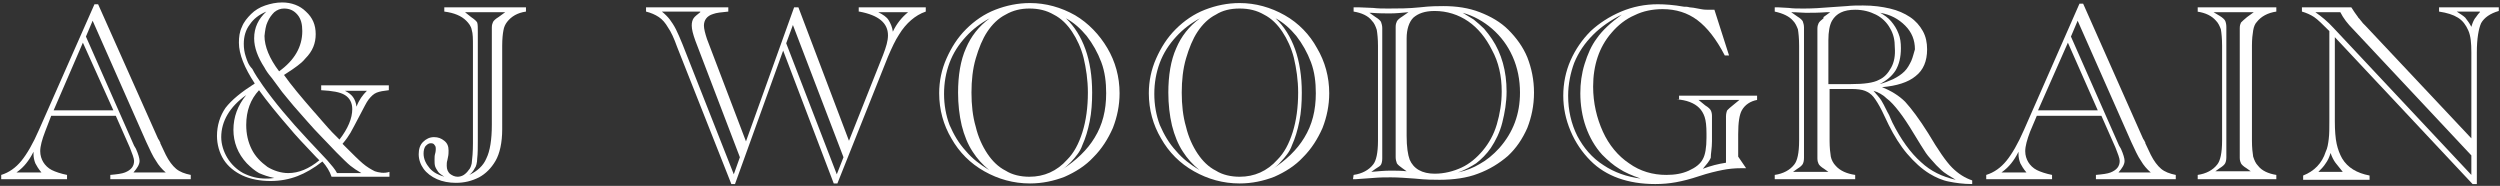 <?xml version="1.0" encoding="utf-8"?>
<!-- Generator: Adobe Illustrator 27.0.1, SVG Export Plug-In . SVG Version: 6.00 Build 0)  -->
<svg version="1.1" id="Layer_1" xmlns="http://www.w3.org/2000/svg" xmlns:xlink="http://www.w3.org/1999/xlink" x="0px" y="0px"
	 viewBox="0 0 410.2 30.5" style="enable-background:new 0 0 410.2 30.5;" xml:space="preserve">
<rect x="0" y="0" width="410.2" height="30.5" fill="#333333" stroke="none"/>
<style type="text/css">
	.st0{fill:#FFFFFF;}
</style>
<g>
	<path class="st0" d="M28.9,27.7c-0.6-0.5-1.2-1.3-1.7-2.3l-0.9-1.9l0-0.1c0-0.1-0.1-0.1-0.1-0.2c0-0.1-0.1-0.1-0.1-0.2
		c0-0.1,0-0.1-0.1-0.1L16.1,0.7l0,0h-0.6L6.4,21.3c-1,2.3-2,4-2.9,5.1c-0.9,1.1-2,1.9-3.3,2.3l0,0v0.7h10.8v-0.7l0,0
		c-1-0.2-1.9-0.5-2.5-0.8c-0.6-0.3-1.1-0.8-1.4-1.3c-0.3-0.5-0.5-1.1-0.5-1.8c0-0.8,0.3-1.9,0.8-3.2L8.4,19H19l2.3,5.2
		c0.4,1,0.7,1.8,0.7,2.2c0,0.9-0.5,1.5-1.5,1.9c-0.5,0.2-1.3,0.3-2.4,0.4l0,0v0.7h13.2v-0.7l0,0C30.3,28.5,29.5,28.2,28.9,27.7z
		 M18.6,18.1H8.8L13.6,7L18.6,18.1z M22,23.9L14.1,6l1.1-2.6l8.8,19.9c0.6,1.3,1.1,2.4,1.6,3.1c0.4,0.7,1,1.4,1.6,1.9h-5.3
		c0.6-0.7,1-1.3,1-1.9c0-0.4-0.2-1.1-0.6-2L22,23.9z M2.7,28.3c0.7-0.5,1.2-1,1.6-1.5c0.4-0.5,0.8-1.1,1.2-1.9c0,0.1,0,0.3,0,0.4
		c0,0.5,0.1,1,0.3,1.5c0.2,0.4,0.5,0.9,1,1.5H2.7z"/>
	<path class="st0" d="M61.5,28.1c-0.6-0.3-1.3-0.7-2-1.3c-0.7-0.6-1.6-1.5-2.7-2.6l-0.6-0.6c0.6-0.7,1-1.3,1.3-1.8
		c0.3-0.5,0.8-1.5,1.6-3c0.6-1.1,1-2,1.4-2.5c0.4-0.5,0.8-0.9,1.3-1.1c0.5-0.2,1.1-0.3,2-0.4l0,0v-0.8H52.7v0.8l0,0
		c1.8,0.1,3.1,0.3,3.9,0.8c0.8,0.5,1.2,1.3,1.2,2.3c0,1.5-0.7,3.2-2.1,5c-0.4-0.4-0.8-0.8-1.2-1.2c-0.4-0.4-0.9-1-1.7-1.9
		c-0.7-0.8-1.2-1.4-1.4-1.6c-2-2.3-3.6-4.2-4.8-5.9l0.3-0.2c0.8-0.5,1.5-1,1.9-1.3c0.4-0.3,0.9-0.7,1.3-1.2c1.2-1.2,1.7-2.5,1.7-4
		c0-1.5-0.5-2.7-1.6-3.7c-1-1-2.4-1.5-3.9-1.5c-1,0-1.9,0.2-2.8,0.5c-0.9,0.3-1.7,0.8-2.3,1.4c-0.6,0.6-1.2,1.3-1.5,2.1
		c-0.4,0.8-0.5,1.7-0.5,2.6c0,1.9,0.9,4.1,2.6,6.7c-2.2,1.4-3.8,2.7-4.8,4c-0.9,1.3-1.4,2.9-1.4,4.6c0,1.4,0.4,2.8,1.1,3.9
		c0.7,1.1,1.8,2,3.1,2.6c1.3,0.6,2.9,0.9,4.6,0.9c1.6,0,3.1-0.3,4.4-0.8c1.3-0.5,2.7-1.3,4.1-2.4c0.7,0.8,1.2,1.6,1.5,2.5l0,0h9.5
		l0-0.8l0,0C63,28.5,62.1,28.3,61.5,28.1z M60.2,14.9c-0.7,0.7-1.3,1.5-1.7,2.6c-0.1-0.7-0.3-1.2-0.6-1.6c-0.3-0.4-0.7-0.7-1.3-1
		H60.2z M40.3,9.2c-0.2-0.6-0.3-1.3-0.3-2c0-1.2,0.3-2.3,1-3.2c0.6-0.9,1.5-1.6,2.7-2.1c-1.3,1.2-2,2.6-2,4.4c0,1.5,0.6,3.1,1.7,4.8
		c0.2,0.4,0.6,1,1.2,1.7c0.6,0.8,1.1,1.5,1.7,2.3c0.6,0.7,1.2,1.5,1.9,2.3c0.6,0.7,1.4,1.6,2.2,2.5c0.8,0.9,1.6,1.8,2.5,2.7
		c0.9,0.9,1.6,1.7,2.3,2.4c1,1,1.8,1.8,2.3,2.2c0.5,0.4,1.1,0.8,1.8,1.2h-4c-0.3-0.6-0.9-1.3-1.6-2.1l-3.1-3.3
		c-3.1-3.3-5.6-6.3-7.5-9c-0.7-1-1.3-1.9-1.7-2.7C40.7,10.6,40.5,9.8,40.3,9.2z M43.9,3.6c0.3-0.7,0.7-1.2,1.1-1.6
		c0.5-0.4,1-0.6,1.6-0.6c0.9,0,1.6,0.3,2.2,1c0.6,0.7,0.8,1.6,0.8,2.7c0,2.6-1.3,4.8-3.8,6.6c-1.6-2.1-2.4-4.1-2.4-5.8
		C43.5,5,43.6,4.2,43.9,3.6z M38.3,21.3c0,2,0.7,3.9,2.2,5.5c0.7,0.7,1.3,1.2,2,1.6c0.7,0.3,1.5,0.6,2.5,0.8
		c-0.6,0.1-1.1,0.1-1.4,0.1c-1.3,0-2.5-0.3-3.7-0.9c-1.1-0.6-2-1.5-2.6-2.5c-0.6-1-1-2.2-1-3.4c0-2.6,1.4-5,4.1-6.9
		C39,17.3,38.3,19.2,38.3,21.3z M41.3,24.5c-0.6-1.2-0.9-2.5-0.9-4c0-2.3,0.7-4.2,2.1-5.7c1.3,1.8,3,3.9,5,6.2
		c0.9,1.1,2.4,2.7,4.4,4.8l0.5,0.5c-1.7,1.4-3.4,2.1-5.1,2.1c-1.2,0-2.4-0.4-3.4-1C42.8,26.6,41.9,25.7,41.3,24.5z"/>
	<path class="st0" d="M72.9,1.9L72.9,1.9c1.6,0.2,2.8,0.7,3.6,1.5c0.4,0.4,0.8,0.9,0.9,1.5c0.2,0.6,0.2,1.5,0.2,2.7v15.9
		c0,1.4-0.1,2.5-0.2,3.3c-0.1,0.4-0.2,0.8-0.5,1.1c-0.2,0.3-0.5,0.6-0.8,0.8c-0.3,0.2-0.7,0.3-1,0.3c-0.5,0-0.9-0.2-1.3-0.5
		c-0.3-0.3-0.5-0.7-0.5-1.3c0-0.3,0-0.6,0.1-0.9l0.1-0.5c0.1-0.4,0.1-0.8,0.1-1.1c0-0.7-0.2-1.2-0.7-1.6c-0.5-0.4-1-0.6-1.7-0.6
		c-0.7,0-1.3,0.3-1.8,0.8c-0.5,0.5-0.7,1.2-0.7,2c0,0.9,0.3,1.7,0.8,2.4c0.5,0.7,1.3,1.3,2.2,1.7c0.9,0.4,2,0.6,3.1,0.6
		c1.4,0,2.6-0.3,3.8-0.9c1.1-0.6,2-1.5,2.7-2.7c0.7-1.2,1.1-3,1.1-5.2V7.5c0-1.1,0.1-2,0.2-2.5c0.1-0.6,0.3-1,0.6-1.4
		c0.7-0.9,1.7-1.5,3.1-1.7l0,0V1.2H72.9V1.9z M78.3,26c0.1-0.8,0.1-1.8,0.1-3.1V5.3c0-0.8,0-1.3-0.1-1.6c-0.1-0.2-0.4-0.5-1-0.9
		L76.3,2h6.6l-1.1,0.8c-0.5,0.3-0.8,0.6-0.9,0.8c-0.1,0.2-0.2,0.5-0.2,0.9v0.7c0,0.1,0,0.2,0,0.2c0,0,0,0.1,0,0.1v15
		c0,2.4-0.3,4.3-0.9,5.5c-0.5,1.2-1.5,2.1-2.8,2.7c0.4-0.3,0.7-0.7,0.9-1.1C78.1,27.4,78.3,26.7,78.3,26z M70.7,23.5
		c0.3,0,0.5,0.1,0.6,0.3c0.2,0.2,0.2,0.4,0.2,0.7c0,0,0,0.4-0.1,0.7c-0.1,0.3-0.1,0.7-0.1,1c0,0.4,0,0.8,0.1,1.1
		c0.1,0.3,0.3,0.6,0.5,0.9c0.2,0.3,0.6,0.5,1,0.8c-1-0.3-1.8-0.7-2.4-1.4c-0.6-0.7-1-1.5-1-2.4c0-0.5,0.1-0.9,0.3-1.2
		C70.1,23.7,70.3,23.5,70.7,23.5z"/>
	<path class="st0" d="M141,1.9L141,1.9c3.2,0.6,4.7,1.9,4.7,3.9c0,0.9-0.3,1.9-0.8,3.2l-5.6,14.1L131,1.2l0,0h-0.7l-7.9,22
		l-6.4-16.8c-0.3-0.9-0.5-1.7-0.5-2.2c0-0.9,0.5-1.6,1.5-1.9c0.5-0.2,1.4-0.3,2.5-0.4l0,0V1.2H106v0.7l0,0c0.8,0.2,1.5,0.5,2.1,0.9
		c0.6,0.4,1.1,1,1.5,1.7c0.5,0.7,1,1.8,1.5,3.2l8.9,22.5l0,0h0.6l7.9-21.9l8.3,21.8l0,0h0.6l8.3-20.8c0.6-1.4,1.2-2.7,1.8-3.6
		c0.6-1,1.3-1.8,2-2.4c0.7-0.6,1.5-1.1,2.4-1.4l0,0V1.2h-11V1.9z M149,2c-1,0.8-1.9,1.9-2.5,3.2c-0.1-0.8-0.4-1.4-0.7-1.9
		c-0.3-0.5-0.9-0.9-1.7-1.3H149z M138.4,25.8l-1.1,2.8L129,7.1l1.1-3L138.4,25.8z M114.9,2c-0.5,0.4-0.9,0.7-1.1,1
		c-0.2,0.3-0.3,0.7-0.3,1.2c0,0.6,0.2,1.4,0.6,2.5l7.3,19.1l-1,2.8l-8.4-21.3c-0.4-1-0.8-1.9-1.1-2.5c-0.3-0.6-0.7-1.2-1-1.6
		c-0.3-0.4-0.8-0.9-1.3-1.3H114.9z"/>
	<path class="st0" d="M176.4,2.5c-2.3-1.3-4.8-2-7.4-2c-2,0-3.9,0.4-5.7,1.1c-1.8,0.7-3.4,1.8-4.8,3.2c-1.4,1.4-2.4,3-3.2,4.8
		c-0.8,1.8-1.2,3.7-1.2,5.7c0,2.7,0.7,5.2,2,7.4c1.3,2.3,3.1,4.1,5.4,5.4c2.3,1.3,4.8,2,7.5,2c2,0,3.9-0.4,5.7-1.1
		c1.8-0.8,3.4-1.8,4.7-3.2c1.4-1.4,2.4-3,3.2-4.8c0.7-1.8,1.1-3.7,1.1-5.7c0-2.7-0.7-5.2-2-7.4C180.4,5.7,178.6,3.8,176.4,2.5z
		 M158.5,7.9c-0.9,2-1.3,4.5-1.3,7.3c0,1.9,0.2,3.7,0.6,5.4c0.4,1.6,1,3.1,1.8,4.3c0.7,1.1,1.6,2.1,2.7,3c-1.5-0.9-2.8-1.9-3.8-3.1
		c-1.2-1.3-2-2.7-2.7-4.3c-0.6-1.6-0.9-3.3-0.9-5.1c0-1.8,0.3-3.5,0.9-5.1c0.6-1.6,1.5-3,2.7-4.3c1.1-1.2,2.4-2.2,3.9-3
		C160.6,4.3,159.3,6,158.5,7.9z M168.9,1.4c1.5,0,2.8,0.3,4,1c1.2,0.6,2.2,1.6,3,2.8c0.8,1.2,1.5,2.7,1.9,4.3
		c0.4,1.7,0.7,3.6,0.7,5.7c0,2.4-0.3,4.6-0.9,6.5c-0.6,1.9-1.4,3.4-2.5,4.5c-1.7,1.9-3.8,2.8-6.2,2.8c-1.4,0-2.8-0.3-3.9-1
		c-1.2-0.6-2.2-1.6-3-2.8c-0.8-1.2-1.5-2.7-1.9-4.4c-0.5-1.7-0.7-3.6-0.7-5.6c0-2,0.2-3.9,0.7-5.6c0.5-1.7,1.1-3.2,1.9-4.4
		c0.8-1.2,1.8-2.2,3-2.8C166.2,1.7,167.5,1.4,168.9,1.4z M175.7,26.6c0.4-0.4,0.8-0.9,1.1-1.3c0.3-0.4,0.6-0.9,0.8-1.5
		c0.5-1.1,0.9-2.4,1.2-3.9c0.3-1.5,0.4-3.1,0.4-4.7c0-5.4-1.5-9.5-4.3-12.2c1.3,0.7,2.4,1.7,3.4,2.9c1,1.3,1.8,2.7,2.4,4.3
		c0.6,1.6,0.8,3.3,0.8,5.1c0,2.8-0.6,5.2-1.9,7.3c-1.2,2-3,3.7-5.3,5.2C174.9,27.4,175.3,27,175.7,26.6z"/>
	<path class="st0" d="M210.8,2.5c-2.3-1.3-4.8-2-7.4-2c-2,0-3.9,0.4-5.7,1.1c-1.8,0.7-3.4,1.8-4.8,3.2c-1.4,1.4-2.4,3-3.2,4.8
		c-0.8,1.8-1.2,3.7-1.2,5.7c0,2.7,0.7,5.2,2,7.4c1.3,2.3,3.1,4.1,5.4,5.4c2.3,1.3,4.8,2,7.5,2c2,0,3.9-0.4,5.7-1.1
		c1.8-0.8,3.4-1.8,4.7-3.2c1.4-1.4,2.4-3,3.2-4.8c0.7-1.8,1.1-3.7,1.1-5.7c0-2.7-0.7-5.2-2-7.4C214.9,5.7,213.1,3.8,210.8,2.5z
		 M193,7.9c-0.9,2-1.3,4.5-1.3,7.3c0,1.9,0.2,3.7,0.6,5.4c0.4,1.6,1,3.1,1.8,4.3c0.7,1.1,1.6,2.1,2.7,3c-1.5-0.9-2.8-1.9-3.8-3.1
		c-1.2-1.3-2-2.7-2.7-4.3c-0.6-1.6-0.9-3.3-0.9-5.1c0-1.8,0.3-3.5,0.9-5.1c0.6-1.6,1.5-3,2.7-4.3c1.1-1.2,2.4-2.2,3.9-3
		C195.1,4.3,193.8,6,193,7.9z M203.4,1.4c1.5,0,2.8,0.3,4,1c1.2,0.6,2.2,1.6,3,2.8c0.8,1.2,1.5,2.7,1.9,4.3c0.4,1.7,0.7,3.6,0.7,5.7
		c0,2.4-0.3,4.6-0.9,6.5c-0.6,1.9-1.4,3.4-2.5,4.5c-1.7,1.9-3.8,2.8-6.2,2.8c-1.4,0-2.8-0.3-3.9-1c-1.2-0.6-2.2-1.6-3-2.8
		c-0.8-1.2-1.5-2.7-1.9-4.4c-0.5-1.7-0.7-3.6-0.7-5.6c0-2,0.2-3.9,0.7-5.6c0.5-1.7,1.1-3.2,1.9-4.4c0.8-1.2,1.8-2.2,3-2.8
		C200.6,1.7,201.9,1.4,203.4,1.4z M210.1,26.6c0.4-0.4,0.8-0.9,1.1-1.3c0.3-0.4,0.6-0.9,0.8-1.5c0.5-1.1,0.9-2.4,1.2-3.9
		c0.3-1.5,0.4-3.1,0.4-4.7c0-5.4-1.5-9.5-4.3-12.2c1.3,0.7,2.4,1.7,3.4,2.9c1,1.3,1.8,2.7,2.4,4.3c0.6,1.6,0.8,3.3,0.8,5.1
		c0,2.8-0.6,5.2-1.9,7.3c-1.2,2-3,3.7-5.3,5.2C209.3,27.4,209.8,27,210.1,26.6z"/>
	<path class="st0" d="M247.5,4.9c-1.3-1.3-2.9-2.2-4.7-2.9c-1.8-0.7-3.8-1-6-1C236,1,234.7,1,233,1.2c-1.9,0.2-3.6,0.2-5.2,0.2
		c-0.9,0-1.7,0-2.5-0.1l-2.4-0.1c0,0-0.2,0-0.8,0l0,0v0.7l0,0c1.3,0.2,2.4,0.7,3,1.5c0.4,0.4,0.6,0.9,0.8,1.5
		c0.1,0.6,0.2,1.5,0.2,2.6v15.6c0,2-0.3,3.3-0.8,3.9c-0.7,0.9-1.8,1.5-3.2,1.7l0,0l-0.1,0.7l0,0c0.2,0,0.4,0,0.5,0l2.8-0.2
		c1.1-0.1,2.1-0.1,2.9-0.1c1.2,0,2.5,0.1,3.9,0.2c1.9,0.2,3.2,0.2,4.1,0.2c2.3,0,4.5-0.3,6.3-1c1.9-0.7,3.5-1.7,4.9-2.9
		c1.4-1.3,2.4-2.8,3.2-4.6c0.7-1.8,1.1-3.7,1.1-5.8c0-2.1-0.4-4-1.1-5.8C249.9,7.7,248.8,6.2,247.5,4.9z M246.4,15
		c0,1.9-0.3,3.7-0.8,5.4c-0.5,1.7-1.3,3.1-2.3,4.3c-1,1.2-2.2,2.2-3.5,2.8c-1.3,0.6-2.8,1-4.4,1c-1,0-1.9-0.2-2.6-0.6
		c-0.7-0.4-1.2-1-1.5-1.7c-0.3-0.8-0.5-2.1-0.5-3.9l0-16c0-1.5,0.4-2.7,1.1-3.4c0.8-0.7,1.9-1.1,3.5-1.1c2,0,3.9,0.6,5.5,1.7
		c1.6,1.1,2.9,2.7,3.9,4.7C245.9,10.2,246.4,12.5,246.4,15z M242.2,26.8c0.9-0.7,1.7-1.5,2.4-2.5c0.8-1.2,1.5-2.6,1.9-4.2
		c0.4-1.6,0.7-3.3,0.7-5.1c0-3.3-0.8-6.2-2.4-8.6c-0.4-0.6-0.8-1.1-1.3-1.7c-0.5-0.5-1.1-1-1.7-1.5c-0.6-0.4-1.2-0.7-1.8-1.1
		c1.8,0.5,3.4,1.4,4.8,2.6c1.5,1.3,2.6,2.8,3.4,4.6c0.8,1.8,1.2,3.8,1.2,5.9c0,3.5-1.1,6.5-3.4,9.1c-1,1.1-2.1,2-3.2,2.6
		c-1,0.6-2.2,1.1-3.6,1.4C240.4,27.9,241.4,27.3,242.2,26.8z M226.6,27c0.1-0.2,0.2-0.5,0.2-1c0-0.2,0-0.3,0-0.4c0-0.1,0-0.2,0-0.3
		v-20c0-0.1,0-0.2,0-0.3c0-0.1,0-0.2,0-0.4c0-0.4-0.1-0.7-0.2-1c-0.1-0.2-0.4-0.5-0.9-0.8l-1-0.7l0.3,0c1.2,0.1,2.3,0.1,3.1,0.1
		c0.9,0,1.9-0.1,3-0.2l-1,0.7c-0.5,0.3-0.8,0.6-0.9,0.8c-0.1,0.2-0.2,0.5-0.2,0.9c0,0.2,0,0.5,0,0.7v20c0,0.2,0,0.5,0,0.7
		c0,0.4,0.1,0.7,0.2,1c0.2,0.3,0.5,0.5,0.9,0.8l0.7,0.5c-0.9-0.1-1.8-0.1-2.7-0.1c-0.9,0-2,0.1-3.1,0.2l0.7-0.5
		C226.2,27.4,226.5,27.2,226.6,27z"/>
	<path class="st0" d="M275.1,16.3L275.1,16.3c1.6,0.1,2.9,0.6,3.7,1.4c0.4,0.4,0.7,0.9,0.9,1.5c0.2,0.6,0.3,1.5,0.3,2.7v0.7
		c0,1.6-0.2,2.8-0.6,3.5c-0.4,0.8-1.2,1.4-2.3,1.9c-1.1,0.5-2.3,0.7-3.7,0.7c-2.2,0-4.3-0.6-6.1-1.9c-1.8-1.2-3.3-3-4.3-5.2
		c-1-2.2-1.6-4.7-1.6-7.4c0-3.5,1-6.5,3-8.8c1.1-1.3,2.4-2.3,3.8-2.9c1.4-0.7,3-1,4.6-1c2.2,0,4.1,0.6,5.7,1.8
		c1.6,1.2,3.1,3.1,4.5,5.8l0,0h0.7l-2.4-7.5l0,0c-0.1,0-0.1,0-0.2,0c-0.2,0-0.3,0-0.5,0c-0.1,0-0.2,0-0.3,0c-0.3,0-0.7,0-1.2-0.1
		c-1-0.2-1.6-0.3-1.9-0.3c-0.3-0.1-0.6-0.1-0.9-0.1c-1.7-0.3-3.1-0.4-4.3-0.4c-2.1,0-4.1,0.4-6,1.2c-1.9,0.8-3.6,1.9-5,3.2
		c-1.4,1.4-2.5,3-3.3,4.8c-0.8,1.8-1.2,3.8-1.2,5.8c0,2,0.4,3.9,1.2,5.8c0.8,1.9,1.9,3.5,3.3,4.9c2.5,2.5,6.1,3.8,10.6,3.8
		c1.2,0,2.3-0.1,3.4-0.3c1.1-0.2,2.3-0.5,3.8-1c1.5-0.5,2.8-0.8,3.8-1c1-0.2,2-0.3,3.1-0.3c0.2,0,0.5,0,0.7,0l0.1,0l-1.3-1.9v-3.7
		c0-1.9,0.2-3.2,0.6-3.9c0.5-0.9,1.4-1.5,2.5-1.7l0,0v-0.7h-12.8V16.3z M280.9,23.2v-3.5c0-0.1,0-0.2,0-0.3c0-0.1,0-0.2,0-0.4
		c0-0.4-0.1-0.7-0.2-0.9c-0.1-0.2-0.4-0.5-0.9-0.8l-1.1-0.9h6.7l-1.1,0.9c-0.4,0.3-0.7,0.6-0.9,0.8c-0.1,0.2-0.2,0.6-0.2,1
		c0,0.2,0,0.5,0,0.7v6.9c-1.3,0.2-2.5,0.5-3.8,1c0.6-0.7,1.1-1.3,1.3-1.8C280.7,25.2,280.9,24.3,280.9,23.2z M262,6.3
		c-0.9,1.2-1.5,2.6-2,4.2c-0.5,1.6-0.7,3.2-0.7,4.8c0,1.9,0.3,3.8,0.9,5.5c0.6,1.7,1.5,3.3,2.7,4.6c0.9,0.9,1.8,1.7,2.8,2.3
		c0.9,0.6,2.1,1.1,3.5,1.6c-2.3-0.3-4.3-1-6.1-2.2c-1.9-1.2-3.3-2.9-4.3-4.8c-1-2-1.5-4.2-1.5-6.6c0-1.9,0.4-3.8,1-5.4
		c0.7-1.7,1.7-3.2,3.1-4.6c1.3-1.3,2.9-2.4,4.7-3.3C264.3,3.7,262.9,5,262,6.3z"/>
	<path class="st0" d="M320.3,27.5c-1-1-2.3-2.9-3.9-5.6c-1.5-2.4-2.8-4.1-3.8-5.2c-1-1-2.3-1.8-3.8-2.4c2.4-0.2,4.3-0.8,5.5-1.8
		c1.3-1,1.9-2.5,1.9-4.4c0-1.1-0.2-2.1-0.7-3c-0.5-0.9-1.2-1.7-2.1-2.3c-0.9-0.6-2-1.1-3.3-1.4c-1.3-0.3-2.7-0.5-4.4-0.5
		c-0.9,0-1.8,0-2.7,0.1l-2.9,0.2c-1.2,0.1-2.6,0.2-4.1,0.2c-1,0-1.8,0-2.5-0.1l-1.8-0.1c-0.2,0-0.3,0-0.5,0l0,0v0.7l0,0
		c1.4,0.3,2.4,0.8,3,1.5c0.4,0.4,0.6,0.9,0.8,1.4c0.1,0.6,0.2,1.5,0.2,2.7v15.6c0,2-0.3,3.3-0.8,3.9c-0.7,0.9-1.8,1.5-3.2,1.7l0,0
		v0.7h13.2v-0.7l0,0c-1.4-0.2-2.5-0.7-3.2-1.5c-0.4-0.4-0.7-1-0.8-1.5c-0.1-0.6-0.2-1.5-0.2-2.6v-8.5h3.6c0.9,0,1.7,0.1,2.2,0.3
		c0.5,0.2,1,0.5,1.4,1c0.4,0.5,0.9,1.3,1.4,2.3l1.1,2.3c0.9,1.8,1.9,3.4,3,4.7c1.2,1.4,2.4,2.5,3.7,3.3c1,0.6,2.1,1.1,3.2,1.3
		c1,0.2,2.3,0.4,3.8,0.4l0,0v-0.6l0,0C322.4,29.2,321.3,28.5,320.3,27.5z M299.2,3c-0.4,0.3-0.7,0.6-0.8,0.8
		c-0.1,0.2-0.2,0.5-0.2,0.9c0,0.2,0,0.3,0,0.4c0,0.1,0,0.2,0,0.3v20c0,0.1,0,0.2,0,0.2c0,0.1,0,0.2,0,0.4c0,0.4,0.1,0.7,0.2,0.9
		c0.1,0.2,0.4,0.5,0.9,0.8l0.7,0.5h-5.8l0.7-0.5c0.5-0.3,0.8-0.6,0.9-0.8c0.1-0.2,0.2-0.5,0.2-1c0-0.2,0-0.5,0-0.7v-20
		c0-0.2,0-0.4,0-0.7c0-0.4-0.1-0.7-0.2-1c-0.1-0.2-0.4-0.5-0.9-0.8l-1-0.7c1,0,1.8,0.1,2.4,0.1c1,0,2.1,0,3.4-0.1l0.6,0l-1.1,0.8
		L299.2,3z M313.6,10c-0.3,0.6-0.6,1.2-1.1,1.7c-0.5,0.5-1.1,0.9-1.9,1.3c-0.7,0.3-1.4,0.6-2.2,0.8c1.2-0.6,2-1.3,2.6-2.2
		c0.6-1,0.9-2.2,0.9-3.7c0-0.9-0.1-1.7-0.4-2.4c-0.3-0.8-0.7-1.4-1.2-2c-0.5-0.6-1.1-1-1.8-1.4c1.7,0.3,3,1,4.1,2.1
		c1.1,1.1,1.6,2.4,1.6,3.9C314,8.7,313.9,9.3,313.6,10z M310.3,11.1c-0.5,0.9-1.1,1.6-2,2c-0.9,0.5-2.5,0.7-4.6,0.7h-3.7V6.6
		c0-1.4,0.2-2.5,0.6-3.2c0.7-1.2,1.9-1.8,3.8-1.8c1.3,0,2.4,0.3,3.4,0.8c1,0.5,1.8,1.3,2.3,2.2c0.6,1,0.8,2,0.8,3.2
		C311,9.1,310.8,10.2,310.3,11.1z M309.5,16.1c0.7,0.5,1.4,1.3,2.1,2.2c0.7,0.9,1.5,2.1,2.4,3.6c0.9,1.5,1.6,2.6,2,3.2
		c0.4,0.6,1,1.2,1.7,2c0.6,0.6,1.1,1.1,1.6,1.4c0.4,0.3,1,0.6,1.6,1c-2.2-0.5-4.1-1.4-5.7-2.9c-1.7-1.5-3.3-3.7-4.7-6.5
		c-0.1-0.3-0.3-0.6-0.4-0.9c-0.1-0.3-0.3-0.6-0.4-0.8c-0.5-1-0.8-1.6-1-1.9c-0.3-0.5-0.8-1-1.3-1.6
		C308.1,15.1,308.9,15.5,309.5,16.1z"/>
	<path class="st0" d="M354.6,27.7c-0.6-0.5-1.2-1.3-1.7-2.3l-0.9-1.9l0-0.1c0-0.1-0.1-0.1-0.1-0.2c0-0.1-0.1-0.1-0.1-0.2
		c0-0.1,0-0.1-0.1-0.1l-9.9-22.3l0,0h-0.6l-9.1,20.7c-1,2.3-2,4-2.9,5.1c-0.9,1.1-2,1.9-3.3,2.3l0,0v0.7h10.8v-0.7l0,0
		c-1-0.2-1.9-0.5-2.5-0.8c-0.6-0.3-1.1-0.8-1.4-1.3c-0.3-0.5-0.5-1.1-0.5-1.8c0-0.8,0.3-1.9,0.8-3.2l1.1-2.6h10.6l2.3,5.2
		c0.4,1,0.7,1.8,0.7,2.2c0,0.9-0.5,1.5-1.5,1.9c-0.5,0.2-1.3,0.3-2.4,0.4l0,0v0.7H357v-0.7l0,0C356,28.5,355.2,28.2,354.6,27.7z
		 M344.2,18.1h-9.8L339.3,7L344.2,18.1z M347.7,23.9L339.8,6l1.1-2.6l8.8,19.9c0.6,1.3,1.1,2.4,1.6,3.1c0.4,0.7,1,1.4,1.6,1.9h-5.3
		c0.6-0.7,1-1.3,1-1.9c0-0.4-0.2-1.1-0.6-2L347.7,23.9z M328.4,28.3c0.7-0.5,1.2-1,1.6-1.5c0.4-0.5,0.8-1.1,1.2-1.9
		c0,0.1,0,0.3,0,0.4c0,0.5,0.1,1,0.3,1.5c0.2,0.4,0.5,0.9,1,1.5H328.4z"/>
	<path class="st0" d="M360.5,1.9L360.5,1.9c1.4,0.2,2.4,0.7,3.1,1.5c0.4,0.4,0.6,0.9,0.8,1.4c0.1,0.6,0.2,1.5,0.2,2.7v15.6
		c0,2-0.3,3.3-0.8,3.9c-0.7,0.9-1.8,1.5-3.2,1.7l0,0v0.7h12.9v-0.7l0,0c-1.3-0.2-2.4-0.7-3-1.5c-0.4-0.4-0.6-0.9-0.8-1.5
		c-0.1-0.6-0.2-1.5-0.2-2.6V7.5c0-1.1,0.1-1.9,0.2-2.5c0.1-0.6,0.3-1.1,0.6-1.4c0.7-0.9,1.8-1.5,3.2-1.7l0,0V1.2h-12.9V1.9z
		 M367.7,3.7c-0.1,0.2-0.2,0.5-0.2,0.9c0,0.2,0,0.3,0,0.4c0,0.1,0,0.2,0,0.3v20c0,0.1,0,0.2,0,0.2c0,0.1,0,0.2,0,0.4
		c0,0.4,0.1,0.7,0.2,0.9c0.1,0.2,0.4,0.5,0.9,0.8l0.7,0.5h-5.8l0.7-0.5c0.5-0.3,0.8-0.6,0.9-0.8c0.1-0.2,0.2-0.5,0.2-1
		c0-0.2,0-0.5,0-0.7v-20c0-0.2,0-0.4,0-0.7c0-0.4-0.1-0.8-0.2-1c-0.1-0.2-0.4-0.5-0.9-0.8L363.2,2h6.6l-1.1,0.8
		C368.2,3.2,367.9,3.5,367.7,3.7z"/>
	<path class="st0" d="M400.2,1.2v0.7l0,0c1.3,0.2,2.3,0.5,3.1,1c0.8,0.5,1.3,1.2,1.7,2.1c0.4,0.9,0.5,2.1,0.5,3.6v14.1L388.1,4.2
		l-0.4-0.4c-0.1-0.1-0.2-0.3-0.4-0.5c-0.2-0.3-0.4-0.4-0.4-0.5c-0.4-0.5-0.7-1-1.1-1.6l0,0h-8.1v0.7l0,0c0.7,0.2,1.4,0.5,2,0.9
		c0.6,0.4,1.4,1.2,2.5,2.3v14.8c0,1.2,0,2.1-0.1,2.9c-0.1,0.8-0.2,1.5-0.5,2.1c-0.6,1.9-1.9,3.2-3.7,3.9l0,0v0.7h10.9v-0.7l0,0
		c-2.1-0.4-3.6-1.3-4.5-2.8c-0.4-0.7-0.7-1.5-0.9-2.4c-0.2-0.9-0.3-2.2-0.3-3.7l0-13.8l22.6,24.1l0,0h0.7V8.6c0-2.3,0.3-3.9,0.7-4.8
		c0.5-0.9,1.5-1.6,2.9-2l0,0V1.2H400.2z M384,2c0.5,1,1.2,1.9,2.1,2.8l19.4,20.7v3.2L382.9,4.6c-1-1.1-2-1.9-3-2.6H384z M380.3,28.3
		c0.5-0.5,1-1,1.3-1.5c0.3-0.4,0.6-1,0.8-1.7c0.2,0.6,0.5,1.2,0.8,1.6c0.3,0.4,0.7,0.9,1.2,1.5H380.3z M406.9,2
		c-0.4,0.4-0.6,0.8-0.8,1c-0.2,0.3-0.4,0.7-0.6,1.4c-0.3-0.6-0.7-1.1-1-1.5c-0.3-0.3-0.8-0.6-1.4-1H406.9z"/>
</g>
<g>
</g>
<g>
</g>
<g>
</g>
<g>
</g>
<g>
</g>
<g>
</g>
</svg>

